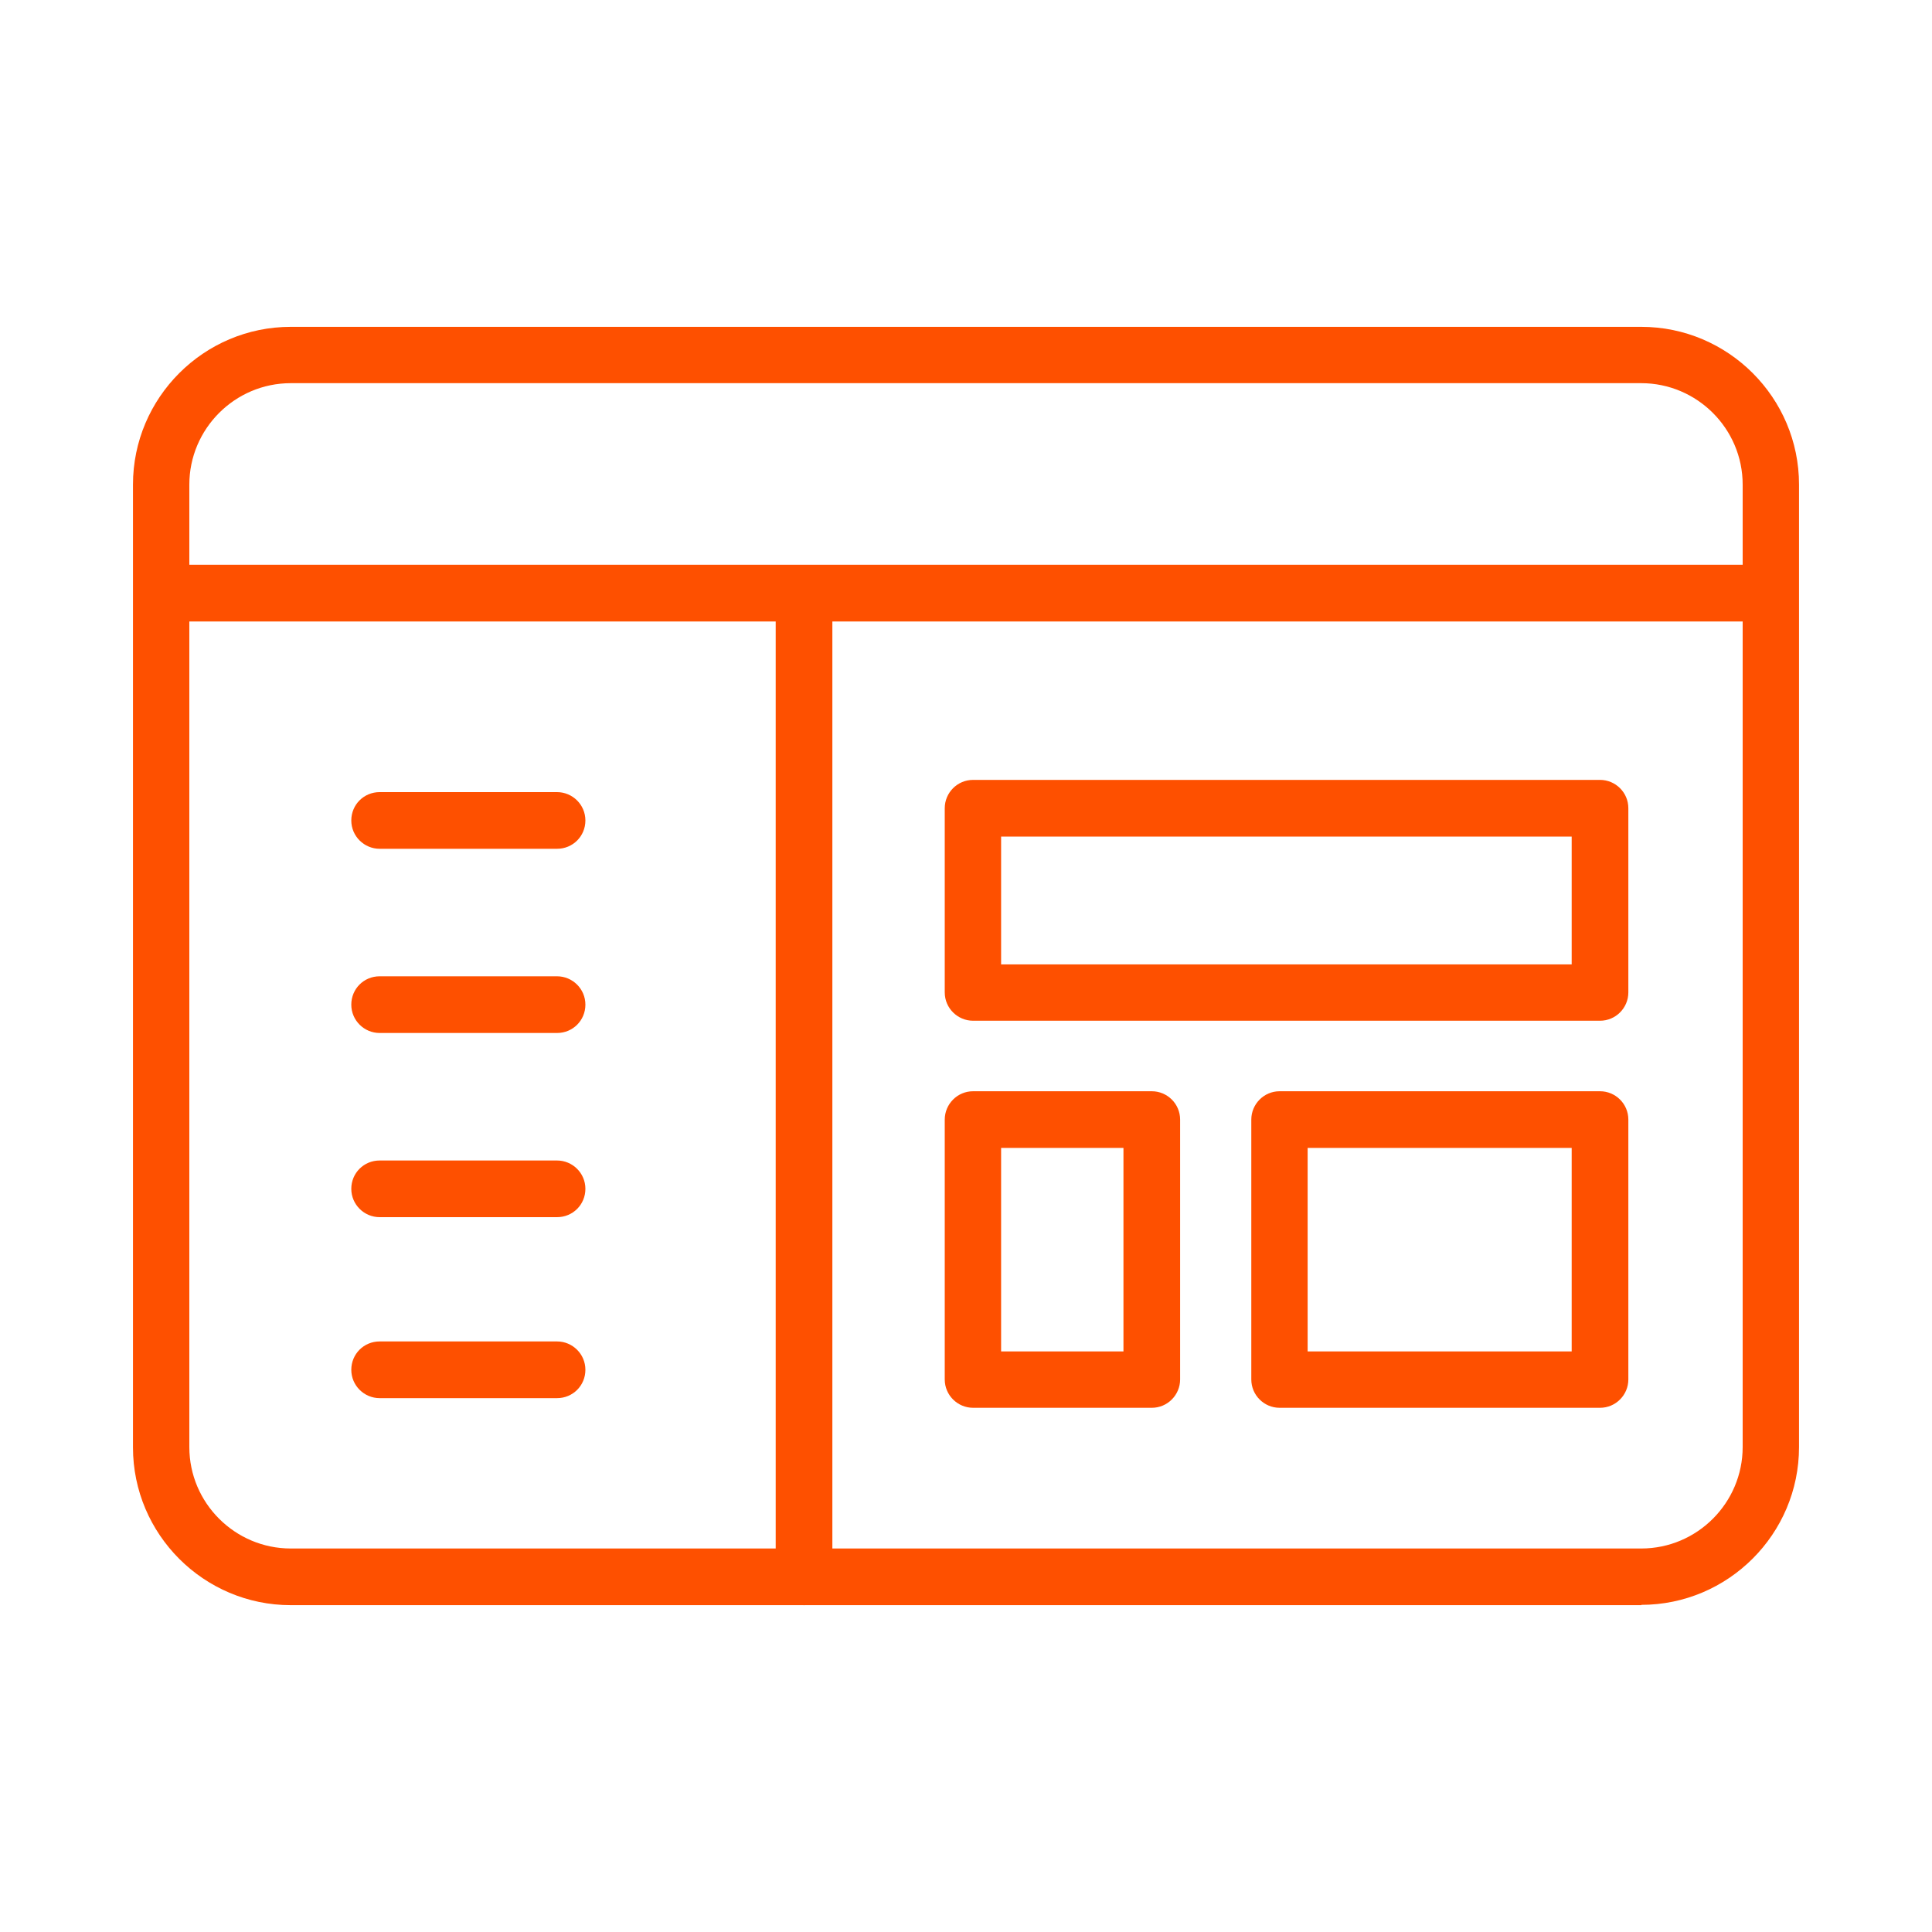 <svg width="64" height="64" viewBox="0 0 64 64" fill="none" xmlns="http://www.w3.org/2000/svg">
<path d="M54.379 53.173H9.632C6.752 53.173 4.405 50.827 4.405 47.947V16.053C4.405 13.173 6.752 10.827 9.632 10.827H54.368C57.248 10.827 59.595 13.173 59.595 16.053V47.936C59.595 50.816 57.248 53.163 54.368 53.163L54.379 53.173ZM9.632 12.693C7.776 12.693 6.272 14.208 6.272 16.053V47.936C6.272 49.792 7.787 51.296 9.632 51.296H54.368C56.224 51.296 57.728 49.781 57.728 47.936V16.053C57.728 14.197 56.213 12.693 54.368 12.693H9.632Z" fill="#FE5000"/>
<path d="M57.963 20.587H6.048C5.536 20.587 5.109 20.171 5.109 19.648C5.109 19.125 5.525 18.709 6.048 18.709H57.952C58.464 18.709 58.891 19.125 58.891 19.648C58.891 20.171 58.475 20.587 57.952 20.587H57.963Z" fill="#FE5000"/>
<path d="M18.453 40.32H12.576C12.064 40.32 11.637 39.904 11.637 39.381C11.637 38.859 12.053 38.443 12.576 38.443H18.453C18.965 38.443 19.392 38.859 19.392 39.381C19.392 39.904 18.976 40.32 18.453 40.32Z" fill="#FE5000"/>
<path d="M18.453 34.219H12.576C12.064 34.219 11.637 33.803 11.637 33.28C11.637 32.757 12.053 32.341 12.576 32.341H18.453C18.965 32.341 19.392 32.757 19.392 33.28C19.392 33.803 18.976 34.219 18.453 34.219Z" fill="#FE5000"/>
<path d="M18.453 28.117H12.576C12.064 28.117 11.637 27.701 11.637 27.179C11.637 26.656 12.053 26.24 12.576 26.24H18.453C18.965 26.24 19.392 26.656 19.392 27.179C19.392 27.701 18.976 28.117 18.453 28.117Z" fill="#FE5000"/>
<path d="M26.635 53.173C26.123 53.173 25.696 52.757 25.696 52.235V19.659C25.696 19.147 26.112 18.72 26.635 18.72C27.157 18.72 27.573 19.136 27.573 19.659V52.235C27.573 52.747 27.157 53.173 26.635 53.173Z" fill="#FE5000"/>
<path d="M18.453 46.315H12.576C12.064 46.315 11.637 45.899 11.637 45.376C11.637 44.853 12.053 44.437 12.576 44.437H18.453C18.965 44.437 19.392 44.853 19.392 45.376C19.392 45.899 18.976 46.315 18.453 46.315Z" fill="#FE5000"/>
<path d="M53.003 33.813H32.235C31.723 33.813 31.296 33.397 31.296 32.875V26.773C31.296 26.261 31.712 25.835 32.235 25.835H53.003C53.515 25.835 53.941 26.251 53.941 26.773V32.875C53.941 33.387 53.525 33.813 53.003 33.813ZM33.163 31.947H52.064V27.712H33.163V31.947Z" fill="#FE5000"/>
<path d="M38.155 46.635H32.235C31.723 46.635 31.296 46.219 31.296 45.696V37.088C31.296 36.576 31.712 36.149 32.235 36.149H38.155C38.667 36.149 39.093 36.565 39.093 37.088V45.696C39.093 46.208 38.677 46.635 38.155 46.635ZM33.163 44.768H37.216V38.027H33.163V44.768Z" fill="#FE5000"/>
<path d="M53.003 46.635H42.389C41.877 46.635 41.451 46.219 41.451 45.696V37.088C41.451 36.576 41.867 36.149 42.389 36.149H53.003C53.515 36.149 53.941 36.565 53.941 37.088V45.696C53.941 46.208 53.525 46.635 53.003 46.635ZM43.317 44.768H52.064V38.027H43.317V44.768Z" fill="#FE5000"/>
</svg>

